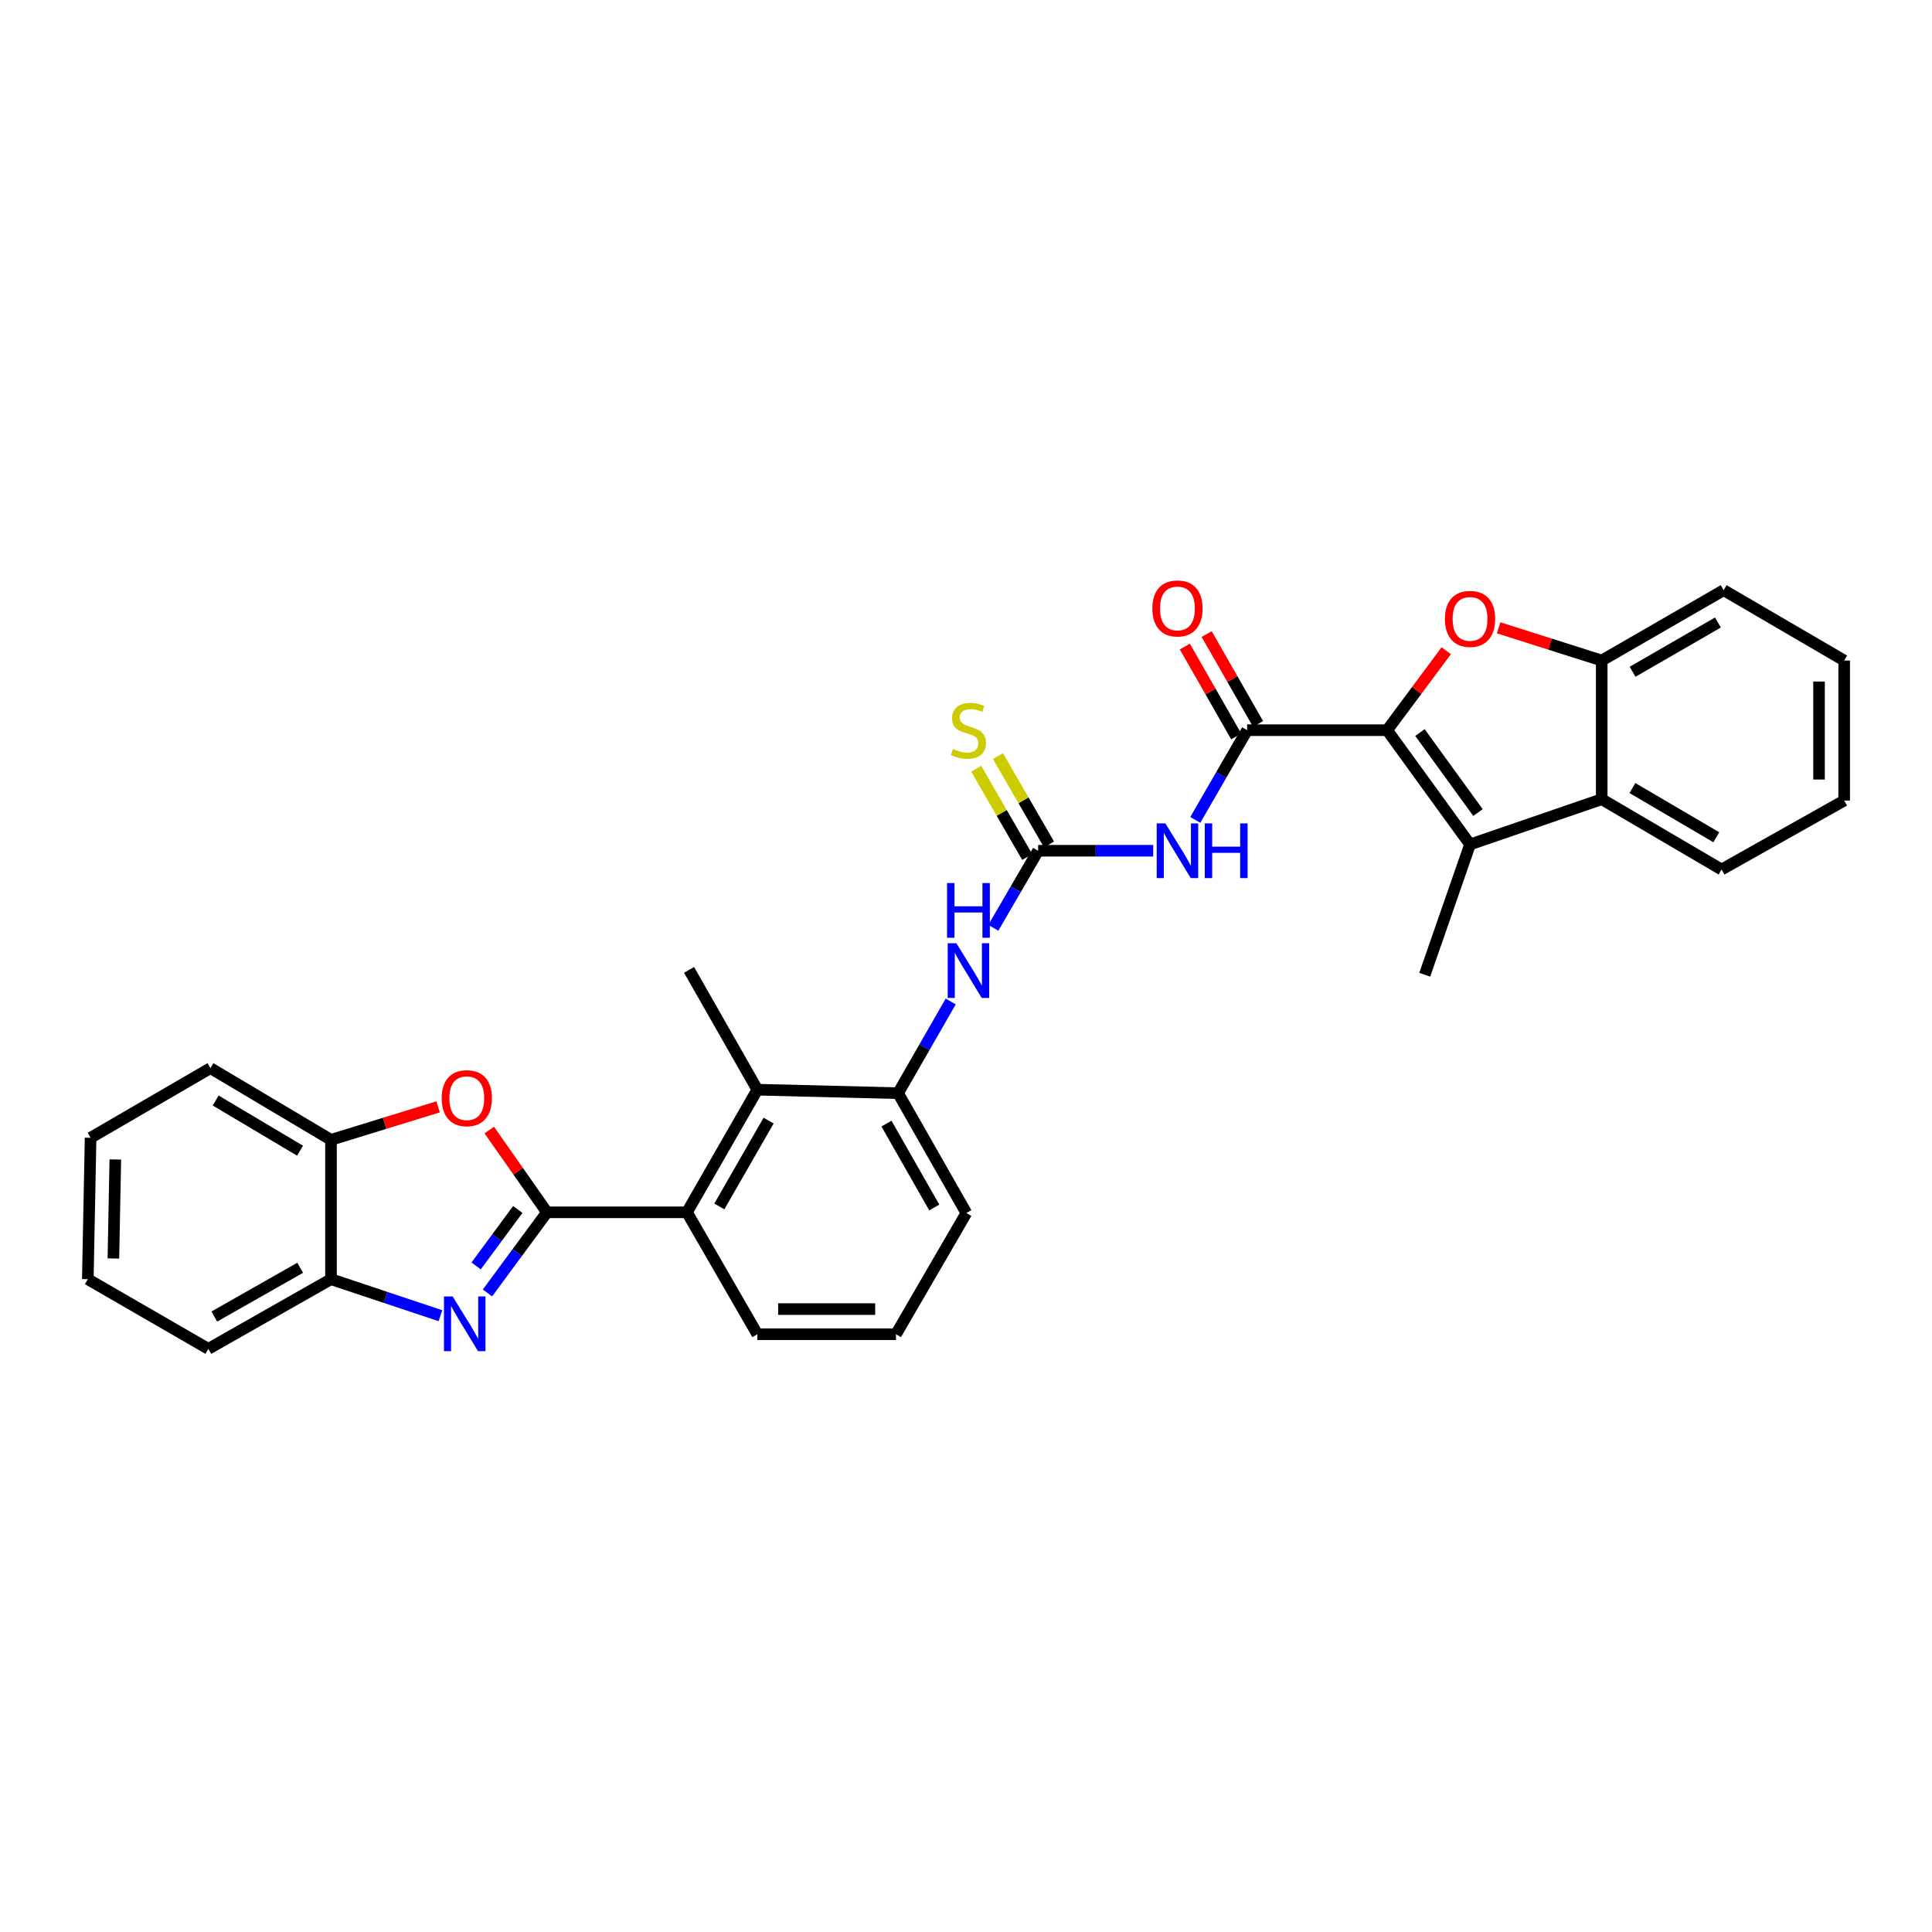 <?xml version='1.0' encoding='iso-8859-1'?>
<svg version='1.1' baseProfile='full'
              xmlns='http://www.w3.org/2000/svg'
                      xmlns:rdkit='http://www.rdkit.org/xml'
                      xmlns:xlink='http://www.w3.org/1999/xlink'
                  xml:space='preserve'
width='1000px' height='1000px' viewBox='0 0 1000 1000'>
<!-- END OF HEADER -->
<rect style='opacity:1.0;fill:#FFFFFF;stroke:none' width='1000' height='1000' x='0' y='0'> </rect>
<path class='bond-2' d='M 717.985,377.943 L 733.281,357.379' style='fill:none;fill-rule:evenodd;stroke:#000000;stroke-width:6px;stroke-linecap:butt;stroke-linejoin:miter;stroke-opacity:1' />
<path class='bond-2' d='M 733.281,357.379 L 748.578,336.814' style='fill:none;fill-rule:evenodd;stroke:#FF0000;stroke-width:6px;stroke-linecap:butt;stroke-linejoin:miter;stroke-opacity:1' />
<path class='bond-3' d='M 717.985,377.943 L 760.893,437.09' style='fill:none;fill-rule:evenodd;stroke:#000000;stroke-width:6px;stroke-linecap:butt;stroke-linejoin:miter;stroke-opacity:1' />
<path class='bond-3' d='M 734.96,379.17 L 764.996,420.573' style='fill:none;fill-rule:evenodd;stroke:#000000;stroke-width:6px;stroke-linecap:butt;stroke-linejoin:miter;stroke-opacity:1' />
<path class='bond-4' d='M 717.985,377.943 L 645.514,377.943' style='fill:none;fill-rule:evenodd;stroke:#000000;stroke-width:6px;stroke-linecap:butt;stroke-linejoin:miter;stroke-opacity:1' />
<path class='bond-0' d='M 283.1,627.487 L 355.571,627.487' style='fill:none;fill-rule:evenodd;stroke:#000000;stroke-width:6px;stroke-linecap:butt;stroke-linejoin:miter;stroke-opacity:1' />
<path class='bond-1' d='M 283.1,627.487 L 267.703,648.361' style='fill:none;fill-rule:evenodd;stroke:#000000;stroke-width:6px;stroke-linecap:butt;stroke-linejoin:miter;stroke-opacity:1' />
<path class='bond-1' d='M 267.703,648.361 L 252.306,669.235' style='fill:none;fill-rule:evenodd;stroke:#0000FF;stroke-width:6px;stroke-linecap:butt;stroke-linejoin:miter;stroke-opacity:1' />
<path class='bond-1' d='M 268.003,626.021 L 257.225,640.633' style='fill:none;fill-rule:evenodd;stroke:#000000;stroke-width:6px;stroke-linecap:butt;stroke-linejoin:miter;stroke-opacity:1' />
<path class='bond-1' d='M 257.225,640.633 L 246.447,655.244' style='fill:none;fill-rule:evenodd;stroke:#0000FF;stroke-width:6px;stroke-linecap:butt;stroke-linejoin:miter;stroke-opacity:1' />
<path class='bond-6' d='M 283.1,627.487 L 268.168,606.197' style='fill:none;fill-rule:evenodd;stroke:#000000;stroke-width:6px;stroke-linecap:butt;stroke-linejoin:miter;stroke-opacity:1' />
<path class='bond-6' d='M 268.168,606.197 L 253.235,584.906' style='fill:none;fill-rule:evenodd;stroke:#FF0000;stroke-width:6px;stroke-linecap:butt;stroke-linejoin:miter;stroke-opacity:1' />
<path class='bond-14' d='M 227.975,680.998 L 199.649,671.552' style='fill:none;fill-rule:evenodd;stroke:#0000FF;stroke-width:6px;stroke-linecap:butt;stroke-linejoin:miter;stroke-opacity:1' />
<path class='bond-14' d='M 199.649,671.552 L 171.323,662.106' style='fill:none;fill-rule:evenodd;stroke:#000000;stroke-width:6px;stroke-linecap:butt;stroke-linejoin:miter;stroke-opacity:1' />
<path class='bond-10' d='M 775.681,324.951 L 802.364,333.422' style='fill:none;fill-rule:evenodd;stroke:#FF0000;stroke-width:6px;stroke-linecap:butt;stroke-linejoin:miter;stroke-opacity:1' />
<path class='bond-10' d='M 802.364,333.422 L 829.046,341.892' style='fill:none;fill-rule:evenodd;stroke:#000000;stroke-width:6px;stroke-linecap:butt;stroke-linejoin:miter;stroke-opacity:1' />
<path class='bond-9' d='M 760.893,437.09 L 829.046,413.669' style='fill:none;fill-rule:evenodd;stroke:#000000;stroke-width:6px;stroke-linecap:butt;stroke-linejoin:miter;stroke-opacity:1' />
<path class='bond-18' d='M 760.893,437.09 L 737.443,504.52' style='fill:none;fill-rule:evenodd;stroke:#000000;stroke-width:6px;stroke-linecap:butt;stroke-linejoin:miter;stroke-opacity:1' />
<path class='bond-5' d='M 645.514,377.943 L 632.094,401.163' style='fill:none;fill-rule:evenodd;stroke:#000000;stroke-width:6px;stroke-linecap:butt;stroke-linejoin:miter;stroke-opacity:1' />
<path class='bond-5' d='M 632.094,401.163 L 618.673,424.384' style='fill:none;fill-rule:evenodd;stroke:#0000FF;stroke-width:6px;stroke-linecap:butt;stroke-linejoin:miter;stroke-opacity:1' />
<path class='bond-17' d='M 651.166,374.712 L 637.871,351.453' style='fill:none;fill-rule:evenodd;stroke:#000000;stroke-width:6px;stroke-linecap:butt;stroke-linejoin:miter;stroke-opacity:1' />
<path class='bond-17' d='M 637.871,351.453 L 624.575,328.193' style='fill:none;fill-rule:evenodd;stroke:#FF0000;stroke-width:6px;stroke-linecap:butt;stroke-linejoin:miter;stroke-opacity:1' />
<path class='bond-17' d='M 639.862,381.174 L 626.567,357.914' style='fill:none;fill-rule:evenodd;stroke:#000000;stroke-width:6px;stroke-linecap:butt;stroke-linejoin:miter;stroke-opacity:1' />
<path class='bond-17' d='M 626.567,357.914 L 613.272,334.654' style='fill:none;fill-rule:evenodd;stroke:#FF0000;stroke-width:6px;stroke-linecap:butt;stroke-linejoin:miter;stroke-opacity:1' />
<path class='bond-7' d='M 596.905,440.345 L 567.118,440.345' style='fill:none;fill-rule:evenodd;stroke:#0000FF;stroke-width:6px;stroke-linecap:butt;stroke-linejoin:miter;stroke-opacity:1' />
<path class='bond-7' d='M 567.118,440.345 L 537.331,440.345' style='fill:none;fill-rule:evenodd;stroke:#000000;stroke-width:6px;stroke-linecap:butt;stroke-linejoin:miter;stroke-opacity:1' />
<path class='bond-15' d='M 226.778,572.907 L 199.05,581.441' style='fill:none;fill-rule:evenodd;stroke:#FF0000;stroke-width:6px;stroke-linecap:butt;stroke-linejoin:miter;stroke-opacity:1' />
<path class='bond-15' d='M 199.05,581.441 L 171.323,589.975' style='fill:none;fill-rule:evenodd;stroke:#000000;stroke-width:6px;stroke-linecap:butt;stroke-linejoin:miter;stroke-opacity:1' />
<path class='bond-12' d='M 537.331,440.345 L 525.736,460.29' style='fill:none;fill-rule:evenodd;stroke:#000000;stroke-width:6px;stroke-linecap:butt;stroke-linejoin:miter;stroke-opacity:1' />
<path class='bond-12' d='M 525.736,460.29 L 514.14,480.236' style='fill:none;fill-rule:evenodd;stroke:#0000FF;stroke-width:6px;stroke-linecap:butt;stroke-linejoin:miter;stroke-opacity:1' />
<path class='bond-16' d='M 542.968,437.088 L 529.756,414.228' style='fill:none;fill-rule:evenodd;stroke:#000000;stroke-width:6px;stroke-linecap:butt;stroke-linejoin:miter;stroke-opacity:1' />
<path class='bond-16' d='M 529.756,414.228 L 516.544,391.367' style='fill:none;fill-rule:evenodd;stroke:#CCCC00;stroke-width:6px;stroke-linecap:butt;stroke-linejoin:miter;stroke-opacity:1' />
<path class='bond-16' d='M 531.695,443.603 L 518.483,420.743' style='fill:none;fill-rule:evenodd;stroke:#000000;stroke-width:6px;stroke-linecap:butt;stroke-linejoin:miter;stroke-opacity:1' />
<path class='bond-16' d='M 518.483,420.743 L 505.271,397.882' style='fill:none;fill-rule:evenodd;stroke:#CCCC00;stroke-width:6px;stroke-linecap:butt;stroke-linejoin:miter;stroke-opacity:1' />
<path class='bond-8' d='M 355.571,627.487 L 392.006,564.022' style='fill:none;fill-rule:evenodd;stroke:#000000;stroke-width:6px;stroke-linecap:butt;stroke-linejoin:miter;stroke-opacity:1' />
<path class='bond-8' d='M 372.328,624.45 L 397.832,580.024' style='fill:none;fill-rule:evenodd;stroke:#000000;stroke-width:6px;stroke-linecap:butt;stroke-linejoin:miter;stroke-opacity:1' />
<path class='bond-33' d='M 355.571,627.487 L 392.006,690.599' style='fill:none;fill-rule:evenodd;stroke:#000000;stroke-width:6px;stroke-linecap:butt;stroke-linejoin:miter;stroke-opacity:1' />
<path class='bond-21' d='M 829.046,413.669 L 891.08,450.06' style='fill:none;fill-rule:evenodd;stroke:#000000;stroke-width:6px;stroke-linecap:butt;stroke-linejoin:miter;stroke-opacity:1' />
<path class='bond-21' d='M 844.939,407.897 L 888.363,433.371' style='fill:none;fill-rule:evenodd;stroke:#000000;stroke-width:6px;stroke-linecap:butt;stroke-linejoin:miter;stroke-opacity:1' />
<path class='bond-31' d='M 829.046,413.669 L 829.046,341.892' style='fill:none;fill-rule:evenodd;stroke:#000000;stroke-width:6px;stroke-linecap:butt;stroke-linejoin:miter;stroke-opacity:1' />
<path class='bond-23' d='M 829.046,341.892 L 892.158,305.472' style='fill:none;fill-rule:evenodd;stroke:#000000;stroke-width:6px;stroke-linecap:butt;stroke-linejoin:miter;stroke-opacity:1' />
<path class='bond-23' d='M 845.021,347.706 L 889.199,322.212' style='fill:none;fill-rule:evenodd;stroke:#000000;stroke-width:6px;stroke-linecap:butt;stroke-linejoin:miter;stroke-opacity:1' />
<path class='bond-11' d='M 392.006,564.022 L 464.846,565.83' style='fill:none;fill-rule:evenodd;stroke:#000000;stroke-width:6px;stroke-linecap:butt;stroke-linejoin:miter;stroke-opacity:1' />
<path class='bond-22' d='M 392.006,564.022 L 356.663,502.01' style='fill:none;fill-rule:evenodd;stroke:#000000;stroke-width:6px;stroke-linecap:butt;stroke-linejoin:miter;stroke-opacity:1' />
<path class='bond-13' d='M 492.088,518.368 L 478.467,542.099' style='fill:none;fill-rule:evenodd;stroke:#0000FF;stroke-width:6px;stroke-linecap:butt;stroke-linejoin:miter;stroke-opacity:1' />
<path class='bond-13' d='M 478.467,542.099 L 464.846,565.83' style='fill:none;fill-rule:evenodd;stroke:#000000;stroke-width:6px;stroke-linecap:butt;stroke-linejoin:miter;stroke-opacity:1' />
<path class='bond-20' d='M 464.846,565.83 L 500.188,627.856' style='fill:none;fill-rule:evenodd;stroke:#000000;stroke-width:6px;stroke-linecap:butt;stroke-linejoin:miter;stroke-opacity:1' />
<path class='bond-20' d='M 458.835,581.58 L 483.574,624.998' style='fill:none;fill-rule:evenodd;stroke:#000000;stroke-width:6px;stroke-linecap:butt;stroke-linejoin:miter;stroke-opacity:1' />
<path class='bond-25' d='M 171.323,662.106 L 107.842,698.172' style='fill:none;fill-rule:evenodd;stroke:#000000;stroke-width:6px;stroke-linecap:butt;stroke-linejoin:miter;stroke-opacity:1' />
<path class='bond-25' d='M 155.369,656.196 L 110.933,681.441' style='fill:none;fill-rule:evenodd;stroke:#000000;stroke-width:6px;stroke-linecap:butt;stroke-linejoin:miter;stroke-opacity:1' />
<path class='bond-34' d='M 171.323,662.106 L 171.323,589.975' style='fill:none;fill-rule:evenodd;stroke:#000000;stroke-width:6px;stroke-linecap:butt;stroke-linejoin:miter;stroke-opacity:1' />
<path class='bond-26' d='M 171.323,589.975 L 108.92,552.861' style='fill:none;fill-rule:evenodd;stroke:#000000;stroke-width:6px;stroke-linecap:butt;stroke-linejoin:miter;stroke-opacity:1' />
<path class='bond-26' d='M 155.307,595.598 L 111.625,569.618' style='fill:none;fill-rule:evenodd;stroke:#000000;stroke-width:6px;stroke-linecap:butt;stroke-linejoin:miter;stroke-opacity:1' />
<path class='bond-19' d='M 392.006,690.599 L 463.754,690.599' style='fill:none;fill-rule:evenodd;stroke:#000000;stroke-width:6px;stroke-linecap:butt;stroke-linejoin:miter;stroke-opacity:1' />
<path class='bond-19' d='M 402.768,677.578 L 452.991,677.578' style='fill:none;fill-rule:evenodd;stroke:#000000;stroke-width:6px;stroke-linecap:butt;stroke-linejoin:miter;stroke-opacity:1' />
<path class='bond-24' d='M 500.188,627.856 L 463.754,690.599' style='fill:none;fill-rule:evenodd;stroke:#000000;stroke-width:6px;stroke-linecap:butt;stroke-linejoin:miter;stroke-opacity:1' />
<path class='bond-27' d='M 891.08,450.06 L 954.545,414.363' style='fill:none;fill-rule:evenodd;stroke:#000000;stroke-width:6px;stroke-linecap:butt;stroke-linejoin:miter;stroke-opacity:1' />
<path class='bond-28' d='M 892.158,305.472 L 954.545,341.892' style='fill:none;fill-rule:evenodd;stroke:#000000;stroke-width:6px;stroke-linecap:butt;stroke-linejoin:miter;stroke-opacity:1' />
<path class='bond-29' d='M 107.842,698.172 L 45.455,662.106' style='fill:none;fill-rule:evenodd;stroke:#000000;stroke-width:6px;stroke-linecap:butt;stroke-linejoin:miter;stroke-opacity:1' />
<path class='bond-30' d='M 108.92,552.861 L 46.887,588.912' style='fill:none;fill-rule:evenodd;stroke:#000000;stroke-width:6px;stroke-linecap:butt;stroke-linejoin:miter;stroke-opacity:1' />
<path class='bond-32' d='M 954.545,414.363 L 954.545,341.892' style='fill:none;fill-rule:evenodd;stroke:#000000;stroke-width:6px;stroke-linecap:butt;stroke-linejoin:miter;stroke-opacity:1' />
<path class='bond-32' d='M 941.525,403.492 L 941.525,352.763' style='fill:none;fill-rule:evenodd;stroke:#000000;stroke-width:6px;stroke-linecap:butt;stroke-linejoin:miter;stroke-opacity:1' />
<path class='bond-35' d='M 45.455,662.106 L 46.887,588.912' style='fill:none;fill-rule:evenodd;stroke:#000000;stroke-width:6px;stroke-linecap:butt;stroke-linejoin:miter;stroke-opacity:1' />
<path class='bond-35' d='M 58.687,651.382 L 59.69,600.146' style='fill:none;fill-rule:evenodd;stroke:#000000;stroke-width:6px;stroke-linecap:butt;stroke-linejoin:miter;stroke-opacity:1' />
<path  class='atom-2' d='M 234.279 671.028
L 243.559 686.028
Q 244.479 687.508, 245.959 690.188
Q 247.439 692.868, 247.519 693.028
L 247.519 671.028
L 251.279 671.028
L 251.279 699.348
L 247.399 699.348
L 237.439 682.948
Q 236.279 681.028, 235.039 678.828
Q 233.839 676.628, 233.479 675.948
L 233.479 699.348
L 229.799 699.348
L 229.799 671.028
L 234.279 671.028
' fill='#0000FF'/>
<path  class='atom-3' d='M 747.893 320.337
Q 747.893 313.537, 751.253 309.737
Q 754.613 305.937, 760.893 305.937
Q 767.173 305.937, 770.533 309.737
Q 773.893 313.537, 773.893 320.337
Q 773.893 327.217, 770.493 331.137
Q 767.093 335.017, 760.893 335.017
Q 754.653 335.017, 751.253 331.137
Q 747.893 327.257, 747.893 320.337
M 760.893 331.817
Q 765.213 331.817, 767.533 328.937
Q 769.893 326.017, 769.893 320.337
Q 769.893 314.777, 767.533 311.977
Q 765.213 309.137, 760.893 309.137
Q 756.573 309.137, 754.213 311.937
Q 751.893 314.737, 751.893 320.337
Q 751.893 326.057, 754.213 328.937
Q 756.573 331.817, 760.893 331.817
' fill='#FF0000'/>
<path  class='atom-6' d='M 603.188 426.185
L 612.468 441.185
Q 613.388 442.665, 614.868 445.345
Q 616.348 448.025, 616.428 448.185
L 616.428 426.185
L 620.188 426.185
L 620.188 454.505
L 616.308 454.505
L 606.348 438.105
Q 605.188 436.185, 603.948 433.985
Q 602.748 431.785, 602.388 431.105
L 602.388 454.505
L 598.708 454.505
L 598.708 426.185
L 603.188 426.185
' fill='#0000FF'/>
<path  class='atom-6' d='M 623.588 426.185
L 627.428 426.185
L 627.428 438.225
L 641.908 438.225
L 641.908 426.185
L 645.748 426.185
L 645.748 454.505
L 641.908 454.505
L 641.908 441.425
L 627.428 441.425
L 627.428 454.505
L 623.588 454.505
L 623.588 426.185
' fill='#0000FF'/>
<path  class='atom-7' d='M 228.617 568.42
Q 228.617 561.62, 231.977 557.82
Q 235.337 554.02, 241.617 554.02
Q 247.897 554.02, 251.257 557.82
Q 254.617 561.62, 254.617 568.42
Q 254.617 575.3, 251.217 579.22
Q 247.817 583.1, 241.617 583.1
Q 235.377 583.1, 231.977 579.22
Q 228.617 575.34, 228.617 568.42
M 241.617 579.9
Q 245.937 579.9, 248.257 577.02
Q 250.617 574.1, 250.617 568.42
Q 250.617 562.86, 248.257 560.06
Q 245.937 557.22, 241.617 557.22
Q 237.297 557.22, 234.937 560.02
Q 232.617 562.82, 232.617 568.42
Q 232.617 574.14, 234.937 577.02
Q 237.297 579.9, 241.617 579.9
' fill='#FF0000'/>
<path  class='atom-13' d='M 495.006 488.219
L 504.286 503.219
Q 505.206 504.699, 506.686 507.379
Q 508.166 510.059, 508.246 510.219
L 508.246 488.219
L 512.006 488.219
L 512.006 516.539
L 508.126 516.539
L 498.166 500.139
Q 497.006 498.219, 495.766 496.019
Q 494.566 493.819, 494.206 493.139
L 494.206 516.539
L 490.526 516.539
L 490.526 488.219
L 495.006 488.219
' fill='#0000FF'/>
<path  class='atom-13' d='M 490.186 457.067
L 494.026 457.067
L 494.026 469.107
L 508.506 469.107
L 508.506 457.067
L 512.346 457.067
L 512.346 485.387
L 508.506 485.387
L 508.506 472.307
L 494.026 472.307
L 494.026 485.387
L 490.186 485.387
L 490.186 457.067
' fill='#0000FF'/>
<path  class='atom-17' d='M 493.266 387.663
Q 493.586 387.783, 494.906 388.343
Q 496.226 388.903, 497.666 389.263
Q 499.146 389.583, 500.586 389.583
Q 503.266 389.583, 504.826 388.303
Q 506.386 386.983, 506.386 384.703
Q 506.386 383.143, 505.586 382.183
Q 504.826 381.223, 503.626 380.703
Q 502.426 380.183, 500.426 379.583
Q 497.906 378.823, 496.386 378.103
Q 494.906 377.383, 493.826 375.863
Q 492.786 374.343, 492.786 371.783
Q 492.786 368.223, 495.186 366.023
Q 497.626 363.823, 502.426 363.823
Q 505.706 363.823, 509.426 365.383
L 508.506 368.463
Q 505.106 367.063, 502.546 367.063
Q 499.786 367.063, 498.266 368.223
Q 496.746 369.343, 496.786 371.303
Q 496.786 372.823, 497.546 373.743
Q 498.346 374.663, 499.466 375.183
Q 500.626 375.703, 502.546 376.303
Q 505.106 377.103, 506.626 377.903
Q 508.146 378.703, 509.226 380.343
Q 510.346 381.943, 510.346 384.703
Q 510.346 388.623, 507.706 390.743
Q 505.106 392.823, 500.746 392.823
Q 498.226 392.823, 496.306 392.263
Q 494.426 391.743, 492.186 390.823
L 493.266 387.663
' fill='#CCCC00'/>
<path  class='atom-18' d='M 596.448 314.926
Q 596.448 308.126, 599.808 304.326
Q 603.168 300.526, 609.448 300.526
Q 615.728 300.526, 619.088 304.326
Q 622.448 308.126, 622.448 314.926
Q 622.448 321.806, 619.048 325.726
Q 615.648 329.606, 609.448 329.606
Q 603.208 329.606, 599.808 325.726
Q 596.448 321.846, 596.448 314.926
M 609.448 326.406
Q 613.768 326.406, 616.088 323.526
Q 618.448 320.606, 618.448 314.926
Q 618.448 309.366, 616.088 306.566
Q 613.768 303.726, 609.448 303.726
Q 605.128 303.726, 602.768 306.526
Q 600.448 309.326, 600.448 314.926
Q 600.448 320.646, 602.768 323.526
Q 605.128 326.406, 609.448 326.406
' fill='#FF0000'/>
</svg>
